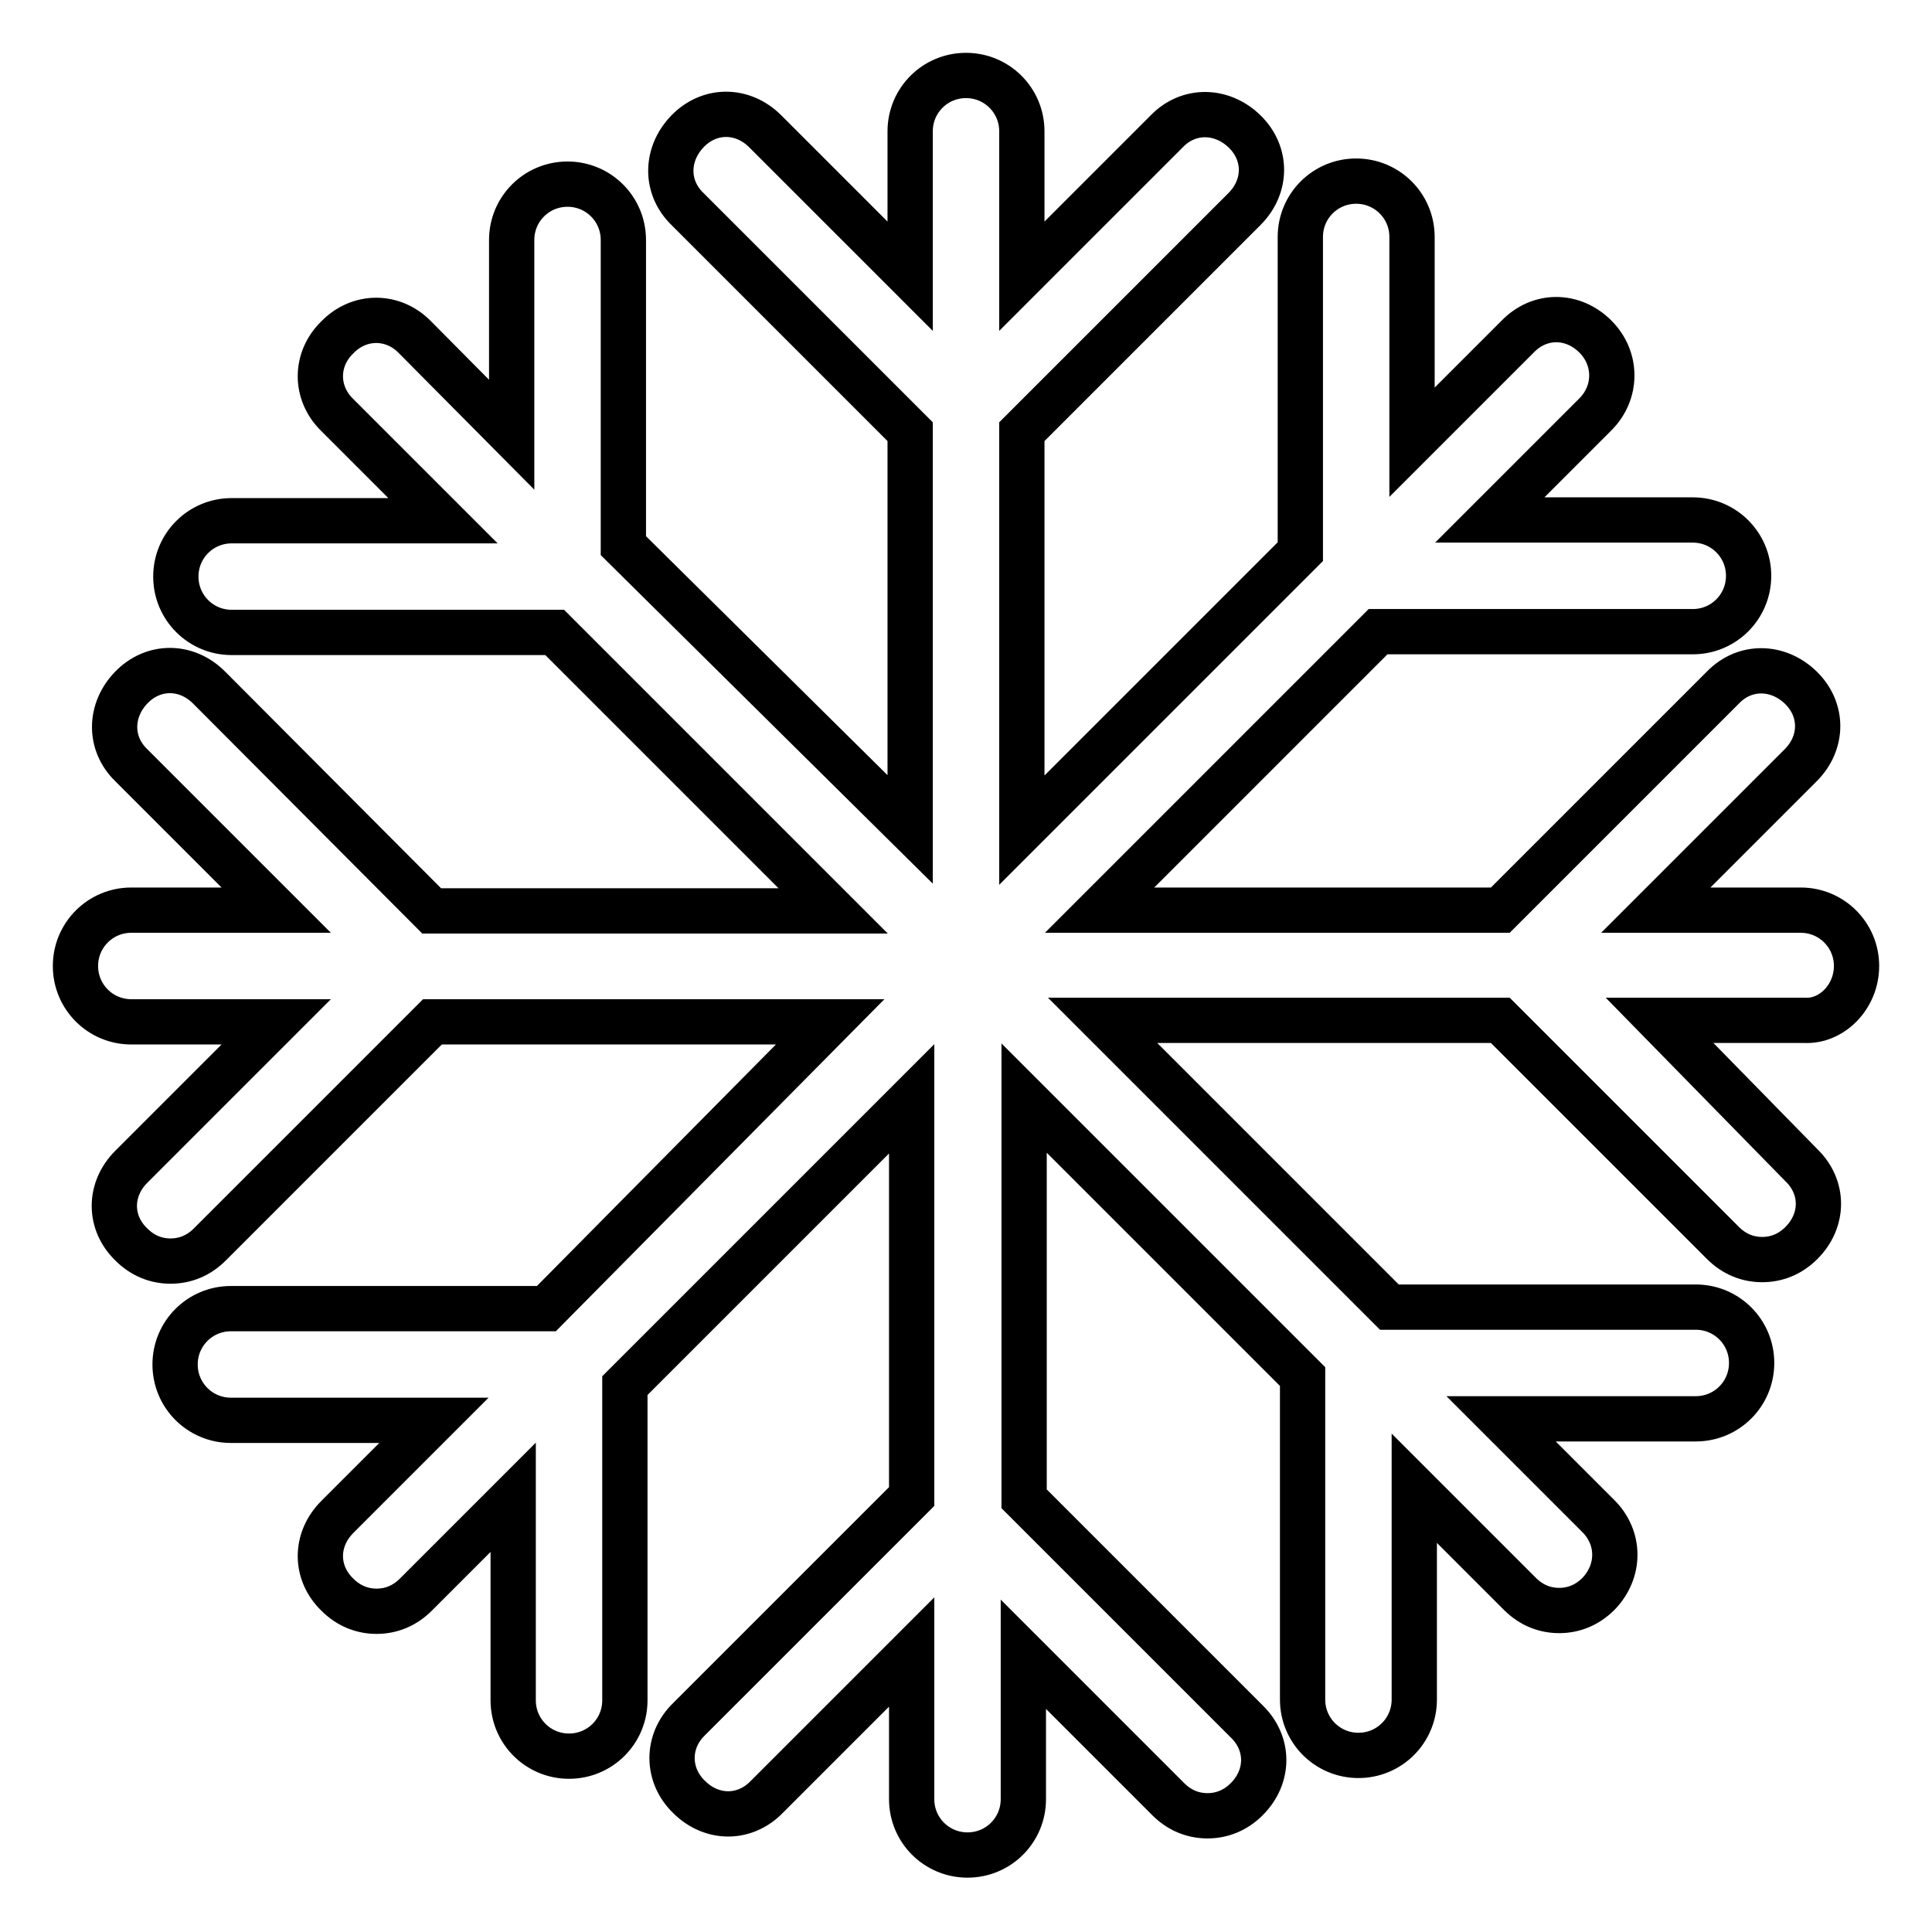 <?xml version="1.0" encoding="utf-8"?>
<!-- Svg Vector Icons : http://www.onlinewebfonts.com/icon -->
<!DOCTYPE svg PUBLIC "-//W3C//DTD SVG 1.1//EN" "http://www.w3.org/Graphics/SVG/1.1/DTD/svg11.dtd">
<svg version="1.1" xmlns="http://www.w3.org/2000/svg" xmlns:xlink="http://www.w3.org/1999/xlink" x="0px" y="0px" viewBox="0 0 256 256" enable-background="new 0 0 256 256" xml:space="preserve">
<g> <path stroke-width="6" fill-opacity="0" stroke="#000000"  d="M246,128c0-4.1-3.3-7.4-7.4-7.4h-19.2l19.2-19.2c3-3,3-7.4,0-10.3s-7.4-3-10.3,0l-29.5,29.5h-53.1 l36.9-36.9h41.7c4.1,0,7.4-3.3,7.4-7.4s-3.3-7.4-7.4-7.4h-26.9l14-14c2.9-2.9,2.9-7.4,0-10.3c-3-3-7.4-3-10.3,0l-14,14V31.4 c0-4.1-3.3-7.4-7.4-7.4s-7.4,3.3-7.4,7.4v41.7l-36.9,36.9V57.2l29.5-29.5c3-3,3-7.4,0-10.3s-7.4-3-10.3,0l-19.2,19.2V17.4 c0-4.1-3.3-7.4-7.4-7.4c-4.1,0-7.4,3.3-7.4,7.4v19.2l-19.2-19.2c-3-3-7.4-3-10.3,0s-3,7.4,0,10.3l29.5,29.5v52.7l-38-37.6V31.8 c0-4.1-3.3-7.4-7.4-7.4c-4.1,0-7.4,3.3-7.4,7.4v25.8L55,44.7c-2.9-3-7.4-3-10.3,0c-3,2.9-3,7.4,0,10.3l14,14h-28 c-4.1,0-7.4,3.3-7.4,7.4s3.3,7.4,7.4,7.4h42.8l36.9,36.9H57.2L27.7,91.1c-3-3-7.4-3-10.3,0s-3,7.4,0,10.3l19.2,19.2H17.4 c-4.1,0-7.4,3.3-7.4,7.4c0,4.1,3.3,7.4,7.4,7.4h19.2l-19.2,19.2c-3,3-3,7.4,0,10.3c1.5,1.5,3.3,2.2,5.2,2.2s3.7-0.7,5.2-2.2 l29.5-29.5h52.7l-37.6,38H30.6c-4.1,0-7.4,3.3-7.4,7.4c0,4.1,3.3,7.4,7.4,7.4h26.9L44.7,201c-3,3-3,7.4,0,10.3 c1.5,1.5,3.3,2.2,5.2,2.2s3.7-0.7,5.2-2.2l12.9-12.9v26.9c0,4.1,3.3,7.4,7.4,7.4c4.1,0,7.4-3.3,7.4-7.4v-41.7l38-38v52.7 l-29.5,29.5c-3,2.9-3,7.4,0,10.3c3,3,7.4,3,10.3,0l19.2-19.2v19.5c0,4.1,3.3,7.4,7.4,7.4c4.1,0,7.4-3.3,7.4-7.4v-19.2l19.2,19.2 c1.5,1.5,3.3,2.2,5.2,2.2s3.7-0.7,5.2-2.2c3-3,3-7.4,0-10.3l-29.5-29.5v-53.1l36.9,36.9v42.8c0,4.1,3.3,7.4,7.4,7.4 s7.4-3.3,7.4-7.4v-28l14,14c1.5,1.5,3.3,2.2,5.2,2.2s3.7-0.7,5.2-2.2c2.9-3,2.9-7.4,0-10.3l-12.9-12.9h25.8c4.1,0,7.4-3.3,7.4-7.4 c0-4.1-3.3-7.4-7.4-7.4h-40.6l-38-38h52.7l29.5,29.5c1.5,1.5,3.3,2.2,5.2,2.2s3.7-0.7,5.2-2.2c3-3,3-7.4,0-10.3l-18.8-19.2h19.2 C242.7,135.4,246,132.1,246,128z"/></g>
</svg>
